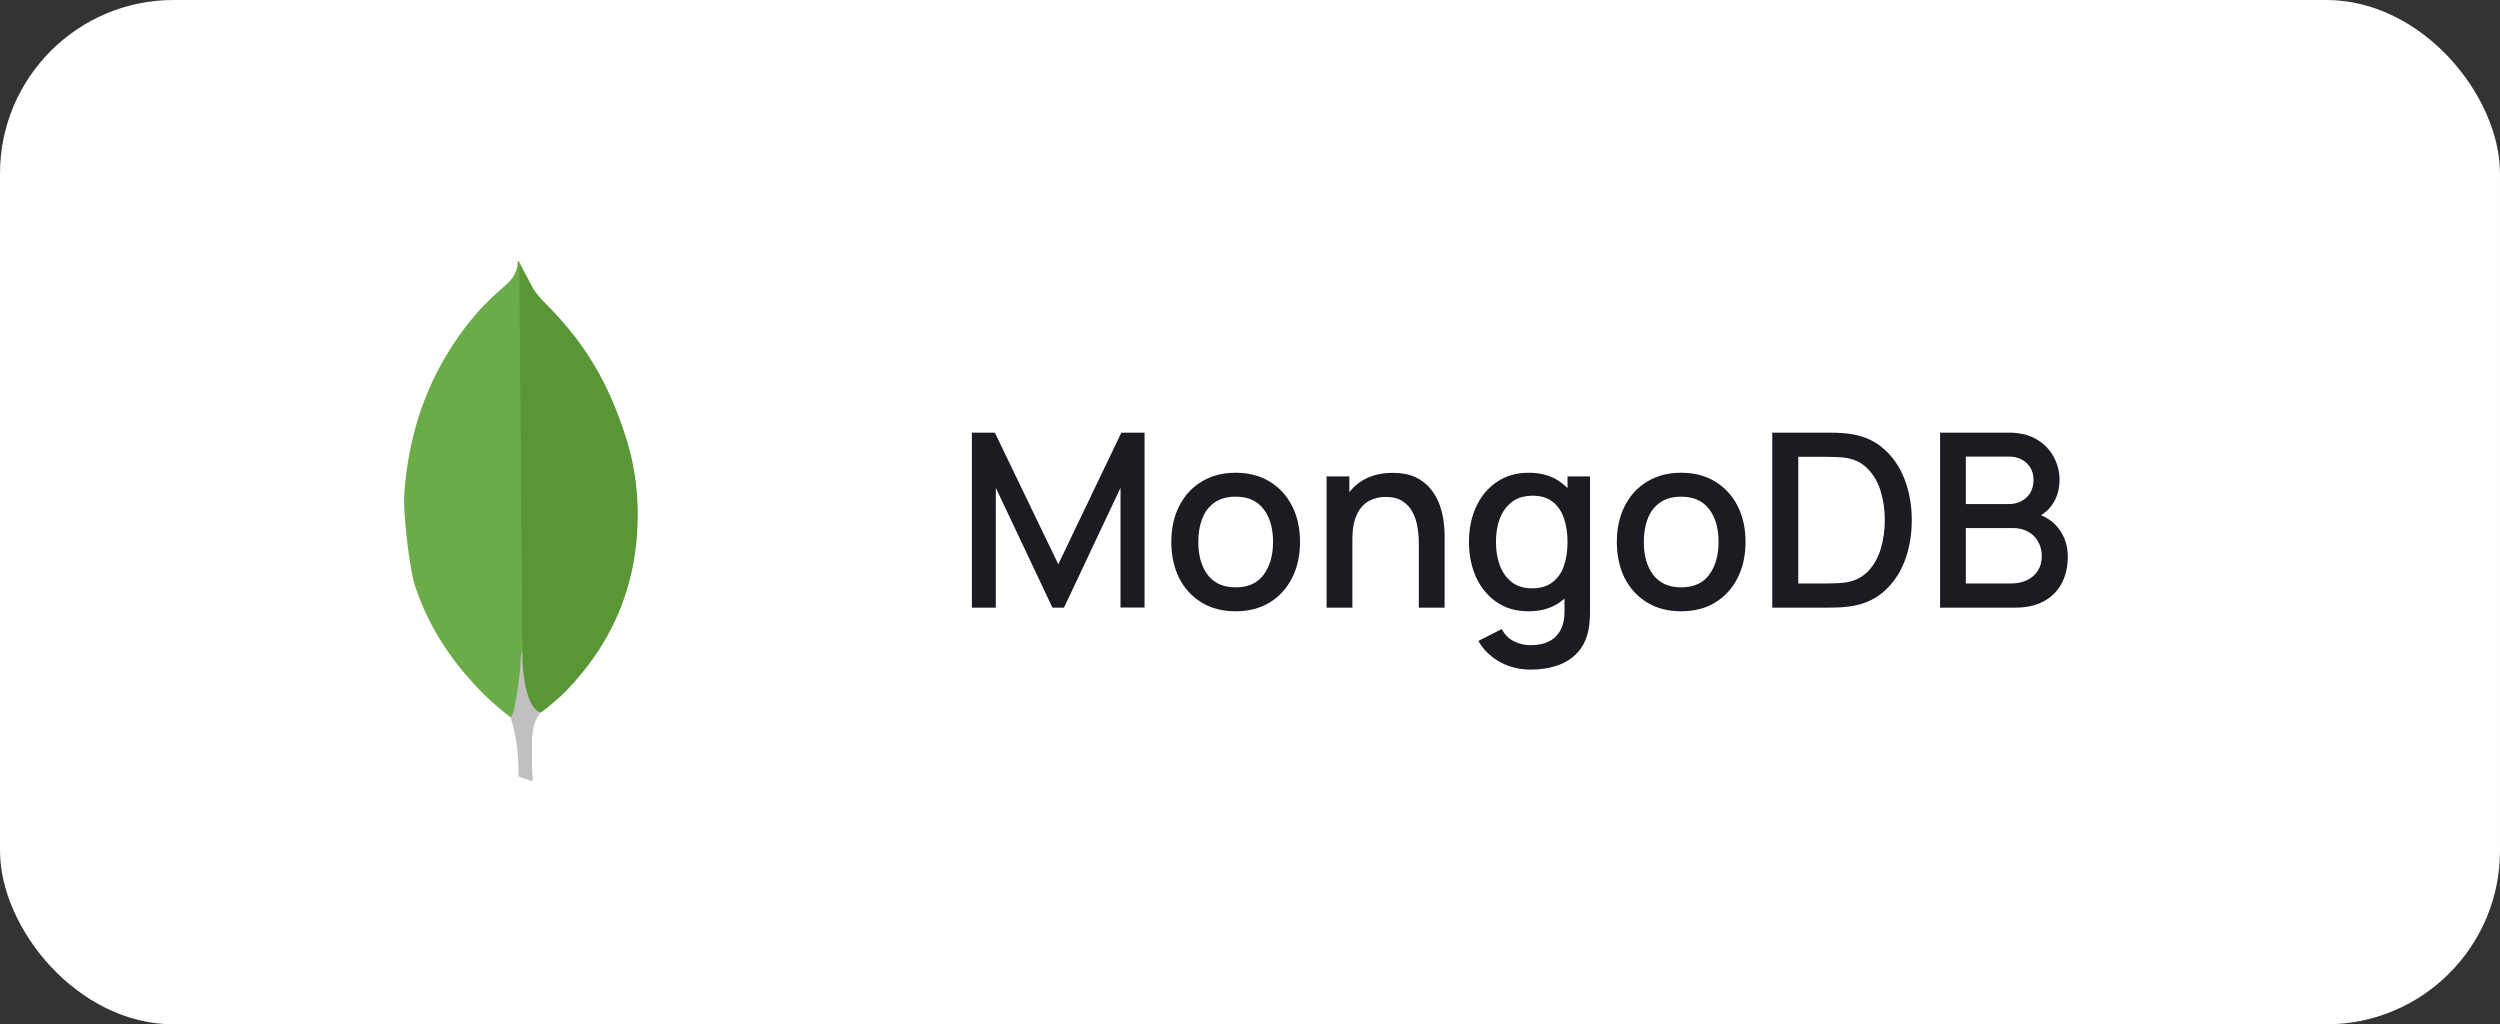 <svg width="144" height="59" viewBox="0 0 144 59" fill="none" xmlns="http://www.w3.org/2000/svg">
<rect x="0" y="0" width="144" height="59" fill="#333333" stroke="none"/>
<rect width="144" height="59" rx="10" fill="white"/>
<path d="M29.91 15.115L30.709 16.617C30.889 16.894 31.084 17.14 31.313 17.368C31.986 18.032 32.613 18.741 33.19 19.49C34.545 21.269 35.459 23.245 36.111 25.382C36.503 26.687 36.715 28.026 36.731 29.38C36.797 33.428 35.409 36.904 32.611 39.793C32.156 40.251 31.664 40.671 31.141 41.049C30.864 41.049 30.733 40.837 30.618 40.641C30.41 40.278 30.272 39.88 30.21 39.466C30.112 38.976 30.047 38.486 30.079 37.981V37.752C30.057 37.704 29.812 15.23 29.91 15.115Z" fill="#599636"/>
<path d="M29.91 15.065C29.877 15 29.844 15.05 29.811 15.081C29.827 15.409 29.713 15.701 29.534 15.98C29.338 16.257 29.077 16.47 28.816 16.698C27.365 17.955 26.222 19.473 25.307 21.171C24.09 23.456 23.463 25.904 23.285 28.482C23.203 29.412 23.579 32.693 23.872 33.64C24.672 36.153 26.108 38.259 27.969 40.087C28.425 40.527 28.914 40.935 29.42 41.327C29.567 41.327 29.583 41.196 29.617 41.099C29.681 40.891 29.73 40.678 29.764 40.462L30.091 38.014L29.91 15.065Z" fill="#6CAC48"/>
<path d="M30.709 42.044C30.742 41.669 30.922 41.358 31.118 41.048C30.921 40.967 30.775 40.805 30.661 40.624C30.562 40.453 30.481 40.273 30.417 40.086C30.189 39.4 30.14 38.681 30.075 37.981V37.557C29.993 37.622 29.976 38.176 29.976 38.259C29.928 38.999 29.83 39.735 29.682 40.462C29.633 40.756 29.601 41.049 29.42 41.311C29.42 41.343 29.42 41.376 29.436 41.425C29.73 42.29 29.81 43.171 29.86 44.069V44.397C29.86 44.788 29.844 44.706 30.169 44.837C30.3 44.886 30.446 44.903 30.577 45C30.676 45 30.692 44.919 30.692 44.853L30.643 44.315V42.813C30.627 42.55 30.676 42.29 30.708 42.045L30.709 42.044Z" fill="#C2BFBF"/>
<path d="M55.98 35V24.92H57.303L60.957 32.501L64.59 24.92H65.927V34.993H64.541V28.098L61.286 35H60.621L57.359 28.098V35H55.98ZM71.171 35.21C70.415 35.21 69.76 35.04 69.204 34.699C68.649 34.358 68.219 33.889 67.916 33.292C67.618 32.69 67.468 31.997 67.468 31.213C67.468 30.424 67.622 29.731 67.93 29.134C68.238 28.532 68.67 28.065 69.225 27.734C69.781 27.398 70.429 27.23 71.171 27.23C71.927 27.23 72.583 27.4 73.138 27.741C73.694 28.082 74.123 28.551 74.426 29.148C74.73 29.745 74.881 30.434 74.881 31.213C74.881 32.002 74.727 32.697 74.419 33.299C74.116 33.896 73.686 34.365 73.131 34.706C72.576 35.042 71.922 35.21 71.171 35.21ZM71.171 33.831C71.894 33.831 72.433 33.588 72.788 33.103C73.147 32.613 73.327 31.983 73.327 31.213C73.327 30.424 73.145 29.794 72.781 29.323C72.422 28.847 71.885 28.609 71.171 28.609C70.681 28.609 70.278 28.721 69.96 28.945C69.643 29.164 69.407 29.47 69.253 29.862C69.099 30.249 69.022 30.7 69.022 31.213C69.022 32.006 69.204 32.641 69.568 33.117C69.932 33.593 70.466 33.831 71.171 33.831ZM81.725 35V31.283C81.725 30.989 81.7 30.688 81.648 30.38C81.602 30.067 81.508 29.778 81.368 29.512C81.233 29.246 81.04 29.031 80.787 28.868C80.54 28.705 80.216 28.623 79.814 28.623C79.553 28.623 79.306 28.667 79.073 28.756C78.839 28.84 78.634 28.978 78.457 29.169C78.284 29.36 78.146 29.612 78.043 29.925C77.945 30.238 77.897 30.618 77.897 31.066L76.987 30.723C76.987 30.037 77.115 29.433 77.371 28.91C77.628 28.383 77.997 27.972 78.478 27.678C78.958 27.384 79.539 27.237 80.221 27.237C80.743 27.237 81.182 27.321 81.537 27.489C81.891 27.657 82.178 27.879 82.397 28.154C82.621 28.425 82.792 28.721 82.909 29.043C83.025 29.365 83.105 29.68 83.147 29.988C83.189 30.296 83.21 30.567 83.21 30.8V35H81.725ZM76.412 35V27.44H77.722V29.624H77.897V35H76.412ZM88.148 38.57C87.742 38.57 87.347 38.507 86.965 38.381C86.587 38.255 86.241 38.068 85.929 37.821C85.616 37.578 85.357 37.277 85.152 36.918L86.503 36.232C86.666 36.554 86.899 36.79 87.203 36.939C87.506 37.088 87.826 37.163 88.162 37.163C88.577 37.163 88.932 37.088 89.226 36.939C89.52 36.794 89.741 36.575 89.891 36.281C90.045 35.987 90.119 35.623 90.115 35.189V33.075H90.29V27.44H91.585V35.203C91.585 35.404 91.578 35.595 91.564 35.777C91.55 35.959 91.524 36.141 91.487 36.323C91.379 36.832 91.174 37.252 90.871 37.583C90.572 37.914 90.189 38.162 89.723 38.325C89.261 38.488 88.736 38.57 88.148 38.57ZM88.036 35.21C87.331 35.21 86.722 35.035 86.209 34.685C85.7 34.335 85.306 33.859 85.026 33.257C84.75 32.65 84.613 31.969 84.613 31.213C84.613 30.452 84.753 29.773 85.033 29.176C85.313 28.574 85.709 28.1 86.223 27.755C86.741 27.405 87.354 27.23 88.064 27.23C88.778 27.23 89.377 27.405 89.863 27.755C90.353 28.1 90.721 28.574 90.969 29.176C91.221 29.778 91.347 30.457 91.347 31.213C91.347 31.969 91.221 32.648 90.969 33.25C90.717 33.852 90.346 34.33 89.856 34.685C89.366 35.035 88.759 35.21 88.036 35.21ZM88.239 33.887C88.719 33.887 89.111 33.773 89.415 33.544C89.718 33.315 89.94 33 90.08 32.599C90.22 32.198 90.29 31.736 90.29 31.213C90.29 30.69 90.217 30.228 90.073 29.827C89.933 29.426 89.713 29.113 89.415 28.889C89.121 28.665 88.745 28.553 88.288 28.553C87.802 28.553 87.403 28.672 87.091 28.91C86.778 29.148 86.545 29.468 86.391 29.869C86.241 30.27 86.167 30.718 86.167 31.213C86.167 31.712 86.241 32.165 86.391 32.571C86.545 32.972 86.773 33.292 87.077 33.53C87.385 33.768 87.772 33.887 88.239 33.887ZM96.833 35.21C96.077 35.21 95.422 35.04 94.866 34.699C94.311 34.358 93.882 33.889 93.578 33.292C93.28 32.69 93.13 31.997 93.13 31.213C93.13 30.424 93.284 29.731 93.592 29.134C93.9 28.532 94.332 28.065 94.887 27.734C95.443 27.398 96.091 27.23 96.833 27.23C97.589 27.23 98.245 27.4 98.8 27.741C99.356 28.082 99.785 28.551 100.088 29.148C100.392 29.745 100.543 30.434 100.543 31.213C100.543 32.002 100.389 32.697 100.081 33.299C99.778 33.896 99.349 34.365 98.793 34.706C98.238 35.042 97.585 35.21 96.833 35.21ZM96.833 33.831C97.557 33.831 98.096 33.588 98.45 33.103C98.81 32.613 98.989 31.983 98.989 31.213C98.989 30.424 98.807 29.794 98.443 29.323C98.084 28.847 97.547 28.609 96.833 28.609C96.343 28.609 95.94 28.721 95.622 28.945C95.305 29.164 95.069 29.47 94.915 29.862C94.761 30.249 94.684 30.7 94.684 31.213C94.684 32.006 94.866 32.641 95.23 33.117C95.594 33.593 96.129 33.831 96.833 33.831ZM102.082 35V24.92H105.239C105.332 24.92 105.505 24.922 105.757 24.927C106.013 24.932 106.258 24.95 106.492 24.983C107.28 25.081 107.943 25.363 108.48 25.83C109.021 26.297 109.429 26.889 109.705 27.608C109.98 28.322 110.118 29.106 110.118 29.96C110.118 30.819 109.98 31.607 109.705 32.326C109.429 33.04 109.021 33.63 108.48 34.097C107.943 34.559 107.28 34.839 106.492 34.937C106.258 34.97 106.013 34.988 105.757 34.993C105.505 34.998 105.332 35 105.239 35H102.082ZM103.58 33.607H105.239C105.397 33.607 105.586 33.602 105.806 33.593C106.025 33.584 106.219 33.565 106.387 33.537C106.9 33.439 107.315 33.217 107.633 32.872C107.955 32.522 108.19 32.093 108.34 31.584C108.489 31.075 108.564 30.534 108.564 29.96C108.564 29.367 108.487 28.819 108.333 28.315C108.179 27.806 107.941 27.382 107.619 27.041C107.301 26.696 106.891 26.476 106.387 26.383C106.219 26.35 106.023 26.332 105.799 26.327C105.579 26.318 105.393 26.313 105.239 26.313H103.58V33.607ZM111.748 35V24.92H115.71C116.349 24.92 116.886 25.051 117.32 25.312C117.754 25.573 118.08 25.912 118.3 26.327C118.519 26.738 118.629 27.172 118.629 27.629C118.629 28.184 118.491 28.66 118.216 29.057C117.945 29.454 117.579 29.724 117.117 29.869L117.103 29.526C117.747 29.685 118.241 29.995 118.587 30.457C118.932 30.914 119.105 31.449 119.105 32.06C119.105 32.653 118.986 33.168 118.748 33.607C118.514 34.046 118.171 34.389 117.719 34.636C117.271 34.879 116.727 35 116.088 35H111.748ZM113.232 33.607H115.864C116.195 33.607 116.491 33.544 116.753 33.418C117.019 33.292 117.226 33.112 117.376 32.879C117.53 32.641 117.607 32.359 117.607 32.032C117.607 31.729 117.539 31.456 117.404 31.213C117.273 30.966 117.082 30.772 116.83 30.632C116.582 30.487 116.291 30.415 115.955 30.415H113.232V33.607ZM113.232 29.036H115.689C115.959 29.036 116.202 28.982 116.417 28.875C116.636 28.763 116.809 28.604 116.935 28.399C117.065 28.189 117.131 27.937 117.131 27.643C117.131 27.251 117 26.929 116.739 26.677C116.477 26.425 116.127 26.299 115.689 26.299H113.232V29.036Z" fill="#1A1C22"/>
</svg>

